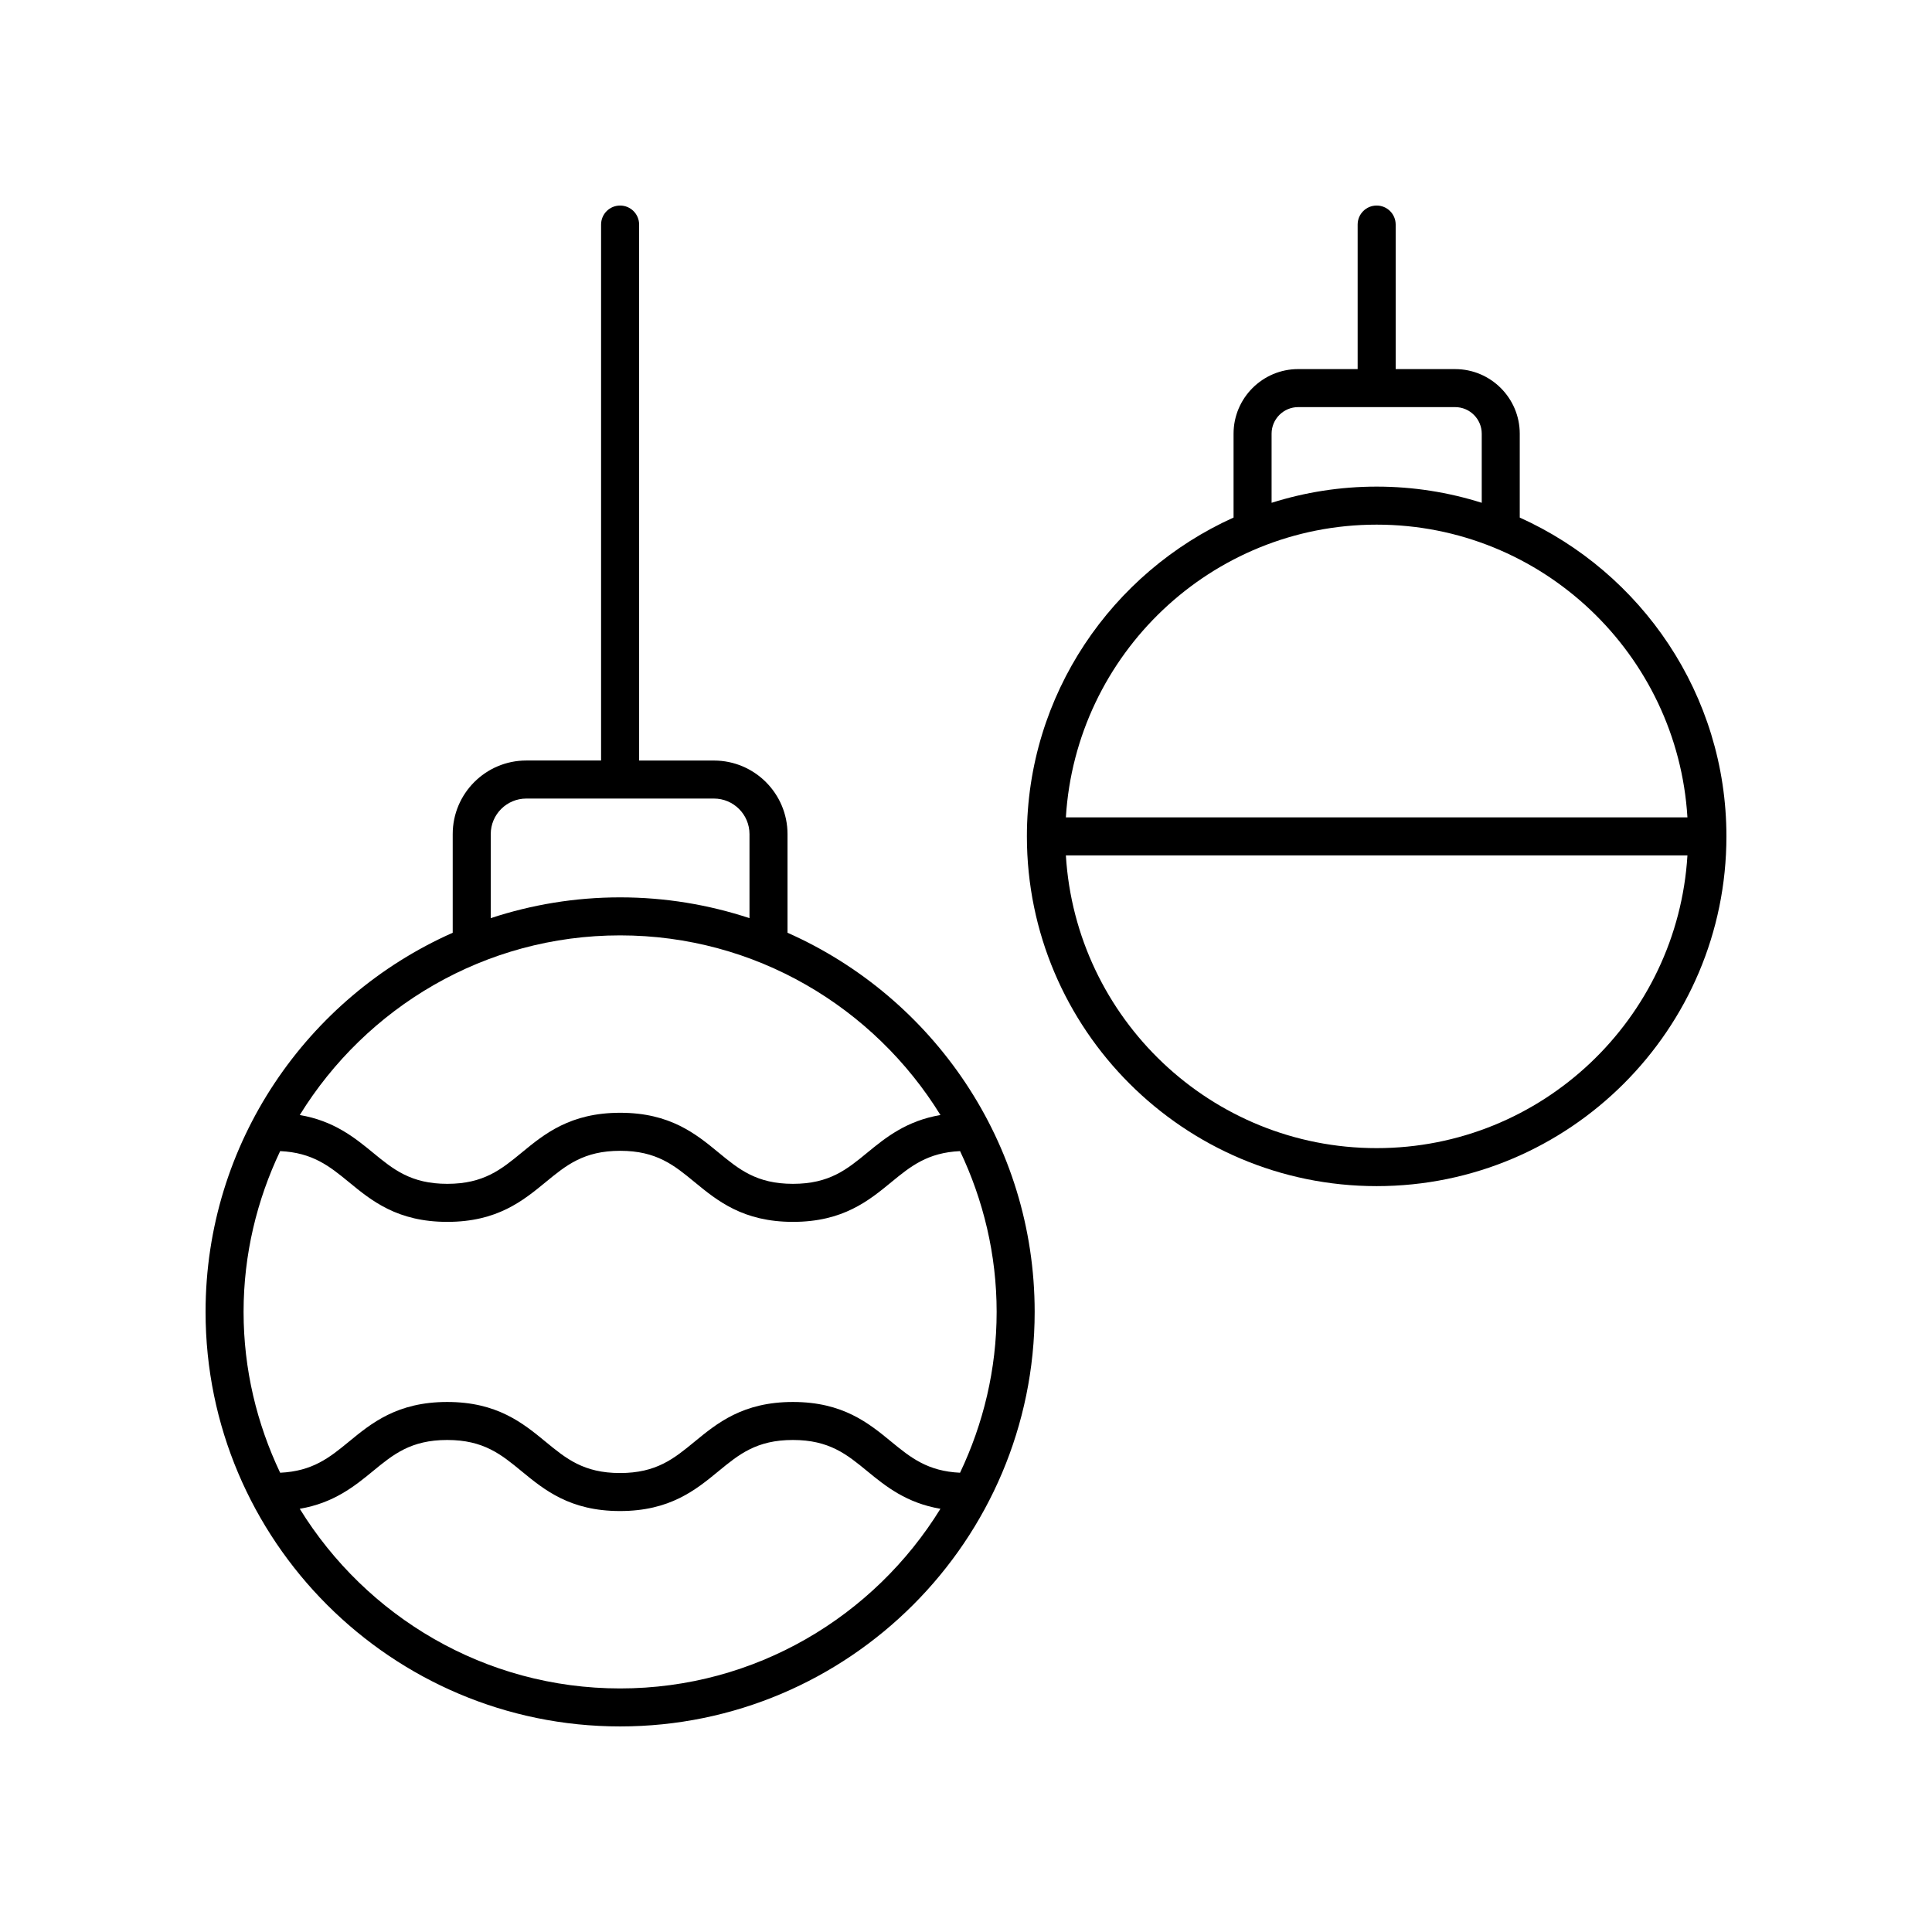 <?xml version="1.0" encoding="UTF-8"?>
<!-- Uploaded to: SVG Repo, www.svgrepo.com, Generator: SVG Repo Mixer Tools -->
<svg fill="#000000" width="800px" height="800px" version="1.1" viewBox="144 144 512 512" xmlns="http://www.w3.org/2000/svg">
 <g>
  <path d="m352.7 391.2v-26.152c0-10.75-8.746-19.496-19.496-19.496h-19.828l-0.004-142.04c0-2.785-2.254-5.039-5.039-5.039-2.785 0-5.039 2.254-5.039 5.039v142.03h-19.828c-10.75 0-19.492 8.746-19.492 19.496v26.152c-38.535 17.082-65.496 55.676-65.496 100.47 0 60.574 49.281 109.86 109.86 109.86s109.86-49.285 109.86-109.86c0-44.793-26.961-83.387-65.492-100.47zm-78.648-26.152c0-5.195 4.227-9.422 9.418-9.422h49.73c5.195 0 9.422 4.227 9.422 9.422v22.27c-10.797-3.555-22.316-5.508-34.289-5.508-11.969 0-23.488 1.949-34.281 5.508zm34.281 26.836c35.883 0 67.309 19.102 84.895 47.609-8.988 1.527-14.48 5.941-19.375 9.965-5.398 4.438-10.055 8.27-19.703 8.27-9.645 0-14.301-3.832-19.699-8.27-6.016-4.949-12.84-10.562-26.09-10.562-13.258 0-20.09 5.613-26.109 10.562-5.398 4.438-10.062 8.27-19.711 8.27-9.652 0-14.312-3.832-19.715-8.27-4.898-4.027-10.395-8.438-19.383-9.965 17.586-28.504 49.008-47.609 84.891-47.609zm0 199.57c-35.883 0-67.309-19.102-84.895-47.609 8.988-1.527 14.48-5.941 19.375-9.965 5.398-4.438 10.055-8.27 19.703-8.27 9.645 0 14.301 3.832 19.699 8.27 6.016 4.949 12.84 10.562 26.09 10.562 13.258 0 20.09-5.613 26.109-10.562 5.398-4.438 10.062-8.27 19.711-8.27 9.652 0 14.312 3.832 19.715 8.27 4.898 4.027 10.395 8.438 19.383 9.965-17.582 28.508-49.008 47.609-84.891 47.609zm90.09-57.164c-8.594-0.398-13.086-4.004-18.184-8.191-6.023-4.949-12.852-10.562-26.109-10.562-13.258 0-20.082 5.613-26.105 10.562-5.402 4.438-10.062 8.27-19.715 8.27-9.637 0-14.297-3.832-19.691-8.27-6.023-4.949-12.848-10.562-26.102-10.562s-20.082 5.613-26.102 10.562c-5.094 4.188-9.582 7.793-18.172 8.191-6.148-12.945-9.691-27.359-9.691-42.617 0-15.258 3.543-29.672 9.695-42.617 8.594 0.398 13.086 4.004 18.184 8.191 6.023 4.949 12.852 10.562 26.109 10.562 13.258 0 20.082-5.613 26.105-10.562 5.402-4.438 10.062-8.27 19.715-8.27 9.637 0 14.297 3.832 19.691 8.27 6.023 4.949 12.848 10.562 26.102 10.562s20.082-5.613 26.102-10.562c5.094-4.188 9.582-7.793 18.172-8.191 6.148 12.945 9.695 27.359 9.695 42.617-0.004 15.258-3.547 29.672-9.699 42.617z"/>
  <path d="m546.75 281.16v-22.219c0-9.441-7.684-17.125-17.125-17.125h-15.754l-0.004-38.305c0-2.785-2.254-5.039-5.039-5.039-2.785 0-5.039 2.254-5.039 5.039v38.301h-15.758c-9.441 0-17.125 7.684-17.125 17.125v22.219c-32.234 14.531-54.77 46.898-54.77 84.492 0 51.109 41.582 92.688 92.691 92.688 51.109 0.004 92.691-41.574 92.691-92.684 0-37.594-22.535-69.965-54.77-84.492zm-65.766-22.219c0-3.887 3.164-7.051 7.051-7.051h41.59c3.887 0 7.051 3.164 7.051 7.051v18.305c-8.793-2.777-18.145-4.289-27.844-4.289-9.699 0-19.051 1.512-27.848 4.289zm27.848 24.094c43.855 0 79.73 34.375 82.355 77.578h-164.72c2.625-43.203 38.508-77.578 82.363-77.578zm0 165.23c-43.855 0-79.734-34.367-82.363-77.574h164.72c-2.625 43.203-38.504 77.574-82.355 77.574z"/>
 </g>
</svg>